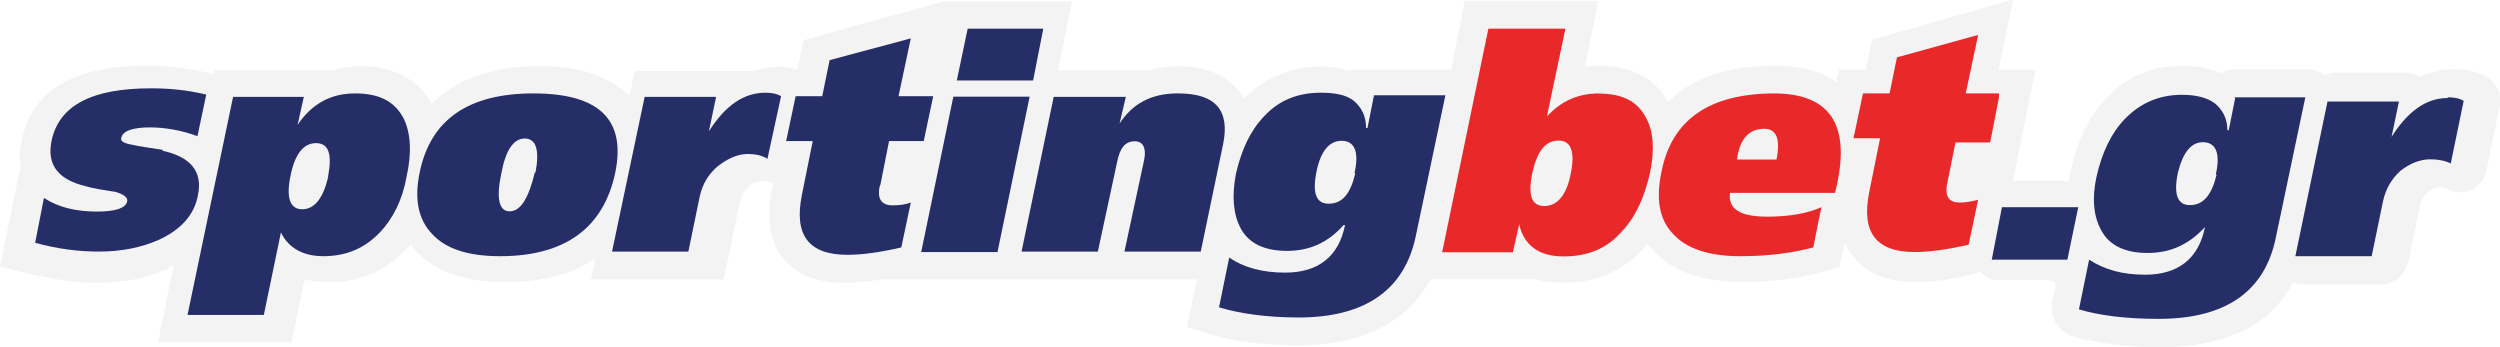 <?xml version="1.0" encoding="UTF-8"?><svg id="sportingbet" xmlns="http://www.w3.org/2000/svg" width="108.12" height="15" viewBox="0 0 108.12 15"><defs><style>.cls-1{fill:#262e68;}.cls-2{fill:#f3f3f3;}.cls-3{fill:#e9282a;}</style></defs><g id="svg_1"><g id="svg_2"><path id="svg_3" class="cls-2" d="M53.81,4.24c-.09-.15-.18-.27-.27-.35-.56-.68-1.44-1.03-2.62-1.03-.41,0-.8,.06-1.18,.18h-3.98L46.36,.06h-5.51s-2.03,.53-6.1,1.68l-.27,1.27c-.24-.09-.53-.12-.85-.12s-.65,.06-.97,.18h-5.22l-.21,1.09c-.85-.85-2.15-1.3-3.89-1.3-2,0-3.54,.53-4.66,1.62-.12-.18-.21-.32-.29-.44-.65-.77-1.59-1.18-2.8-1.18-.41,0-.83,.06-1.18,.18h-5.13l-.06,.18-.15-.06c-.97-.21-1.83-.32-2.65-.32C3.21,2.83,1.39,3.89,.94,6.07c-.06,.27-.09,.5-.09,.68,0,.06,0,.18,.06,.35L0,11.52l1.09,.27c1.09,.27,2.12,.44,3.09,.44,1.3,0,2.39-.24,3.33-.74l-.68,3.3h5.78l.56-2.71c.35,.09,.71,.12,1.06,.12,1.41,0,2.59-.53,3.54-1.65l.12,.18c.83,1,2.15,1.47,3.98,1.47,1.53,0,2.83-.32,3.89-1.03l-.21,.91h5.75l.71-3.39c.06-.24,.18-.41,.35-.59,.18-.18,.35-.27,.53-.27h.29l.27,.12-.06,.21c-.09,.44-.12,.8-.12,1.12,0,.77,.21,1.41,.62,1.92,.59,.68,1.44,1.03,2.65,1.03,.5,0,1.03-.06,1.62-.15h13.61l-.44,2.06,1.03,.32c1,.32,2.3,.47,3.83,.47,2.74,0,4.63-.97,5.69-2.86h4.57c.32,.12,.74,.15,1.21,.15,1.47,0,2.68-.56,3.6-1.68l.15,.18c.83,1,2.15,1.47,3.95,1.47,1.33,0,2.48-.15,3.51-.44l.68-.21,.24-1.06c.12,.27,.24,.5,.41,.68,.56,.68,1.44,1.03,2.65,1.03,.83,0,1.68-.12,2.65-.38l.15-.06s.12,.15,.24,.21c.12,.09,.29,.15,.47,.15h2s.56-.03,.53,.24v.09l-.15,.65v.21c0,.24,.06,.47,.18,.68,.18,.27,.41,.47,.71,.56,1,.29,2.27,.47,3.83,.47,2.83,0,4.72-.94,5.72-2.8,.15,.06,.29,.09,.47,.09h3.3c.27,0,.53-.09,.77-.27h0c.24-.21,.35-.44,.44-.71l.5-2.42v-.06c.06-.21,.18-.38,.32-.53,.15-.12,.32-.21,.5-.21h.03s.21,0,.29,.06h0c.24,.12,.47,.18,.74,.15h0c.27-.03,.47-.15,.65-.32,.18-.18,.32-.38,.35-.65l.56-2.71c.06-.27,.03-.53-.09-.8-.12-.27-.32-.44-.56-.56-.38-.18-.8-.27-1.24-.27-.53-.03-1.03,.09-1.53,.32-.21-.12-.41-.18-.62-.18h-3.09c-.18,0-.32,.06-.47,.12-.03,0-.06-.06-.06-.06h0c-.21-.15-.44-.21-.65-.21h-3.09c-.24,0-.44,.06-.62,.18-.47-.21-1.03-.32-1.68-.32-1.36,0-2.48,.47-3.33,1.44h0c-.74,.77-1.24,1.8-1.5,3.09-.06,.12-.06,.27-.09,.44h-2.42l.97-4.8h-1.59l.62-3.04-6.1,1.74-.27,1.3h-1.15l-.12,.53c-.68-.47-1.56-.71-2.68-.71-1.97,0-3.51,.5-4.6,1.56-.09-.15-.18-.27-.27-.41-.62-.77-1.56-1.15-2.71-1.15-.09,0-.27,0-.62,.06l.59-2.86h-5.78l-.59,2.98h-4.36v.06c-.44-.15-.85-.21-1.3-.21-1.33,.03-2.42,.5-3.3,1.41"/><path id="svg_4" class="cls-1" d="M7.04,6.48c-.59-.09-1.03-.15-1.27-.21-.38-.06-.56-.15-.53-.29,.06-.32,.5-.47,1.24-.47,.65,0,1.36,.12,2.06,.38l.38-1.8c-.88-.21-1.65-.27-2.39-.27-2.56,0-3.98,.74-4.3,2.27-.21,1.03,.27,1.68,1.5,1.97,.29,.09,.71,.15,1.27,.24,.38,.12,.53,.24,.5,.41-.06,.29-.5,.44-1.3,.44-.91,0-1.68-.18-2.3-.59l-.38,1.94c.97,.27,1.89,.38,2.77,.38,.97,0,1.83-.18,2.56-.5,.97-.44,1.56-1.09,1.71-1.94,.21-1-.29-1.65-1.53-1.92"/><path id="svg_5" class="cls-1" d="M15.35,4.04c-1.03,0-1.86,.44-2.48,1.36h0l.27-1.21h-3.06l-1.97,9.43h3.3l.74-3.57h0c.32,.68,.97,1.03,1.83,1.03,.97,0,1.77-.32,2.45-1.03,.56-.59,.97-1.39,1.15-2.39,.24-1.06,.18-1.92-.12-2.53-.38-.74-1.06-1.09-2.09-1.09m-1.18,3.62c-.21,.91-.59,1.39-1.12,1.39s-.71-.5-.5-1.47c.18-.91,.56-1.39,1.09-1.39,.56,0,.71,.47,.53,1.44"/><path id="svg_6" class="cls-1" d="M23.07,4.04c-2.8,0-4.45,1.12-4.92,3.42-.24,1.15-.06,2.03,.53,2.65,.59,.65,1.56,.97,2.95,.97,2.83,0,4.48-1.24,4.98-3.62,.47-2.3-.71-3.42-3.54-3.42m.06,3.42c-.27,1.12-.62,1.68-1.09,1.68s-.59-.59-.35-1.68c.18-.97,.53-1.47,1-1.47,.5,0,.65,.5,.47,1.47"/><path id="svg_7" class="cls-1" d="M30.65,5.72h0l.32-1.53h-3.09l-1.41,6.69h3.3l.5-2.42c.12-.5,.35-.91,.77-1.27,.41-.32,.85-.53,1.3-.53,.32,0,.62,.06,.85,.21l.59-2.71c-.21-.12-.44-.15-.68-.15-.94,0-1.74,.56-2.45,1.68"/><path id="svg_8" class="cls-1" d="M38.07,8.02l.38-1.92h1.5l.41-1.94h-1.5l.53-2.5-3.51,.94-.32,1.56h-1.15l-.41,1.94h1.15l-.47,2.33c-.35,1.74,.29,2.59,1.97,2.59,.68,0,1.47-.12,2.33-.32l.41-1.94c-.24,.09-.5,.12-.8,.12-.47,0-.68-.29-.53-.88"/><polygon id="svg_9" class="cls-1" points="41.23 4.18 39.84 10.9 43.14 10.9 44.53 4.18 41.23 4.18"/><polygon id="svg_10" class="cls-1" points="45.12 1.24 41.85 1.24 41.38 3.48 44.68 3.48 45.12 1.24"/><path id="svg_11" class="cls-1" d="M50.92,4.04c-1.12,0-1.94,.44-2.5,1.3h0l.27-1.15h-3.12l-1.39,6.69h3.3l.83-3.86c.12-.62,.35-.91,.77-.91,.35,0,.53,.29,.38,.91l-.83,3.86h3.3l.97-4.66c.29-1.44-.32-2.18-1.94-2.18"/><path id="svg_12" class="cls-1" d="M59.41,4.18l-.27,1.36h-.06c0-.5-.18-.88-.53-1.18-.35-.27-.83-.35-1.44-.35-.97,0-1.8,.32-2.45,1.03-.59,.62-.97,1.44-1.21,2.48-.18,.97-.12,1.74,.21,2.36,.35,.65,1.03,.97,2,.97s1.77-.35,2.45-1.12h.06c-.27,1.36-1.15,2.06-2.59,2.06-.97,0-1.77-.21-2.42-.65l-.44,2.15c.88,.27,2.06,.44,3.45,.44,2.89,0,4.6-1.21,5.07-3.57l1.27-6.04h-3.09v.06Zm-.8,3.33c-.21,.88-.56,1.3-1.15,1.3-.53,0-.71-.44-.53-1.36s.56-1.36,1.09-1.36c.56,0,.77,.47,.56,1.39"/><path id="svg_13" class="cls-3" d="M69.17,4.04c-.91,0-1.65,.32-2.27,1h0l.8-3.8h-3.33l-2,9.67h3.06l.27-1.21h0c.21,.91,.85,1.39,1.92,1.39s1.89-.35,2.53-1.09c.59-.62,.97-1.47,1.21-2.53,.21-1,.15-1.8-.18-2.39-.38-.71-1.03-1.03-2-1.03m-1.24,3.42c-.18,.97-.59,1.44-1.15,1.44s-.71-.47-.53-1.39c.21-.97,.56-1.44,1.15-1.44,.53,0,.71,.47,.53,1.39"/><path id="svg_14" class="cls-3" d="M76.77,4.04c-2.83,0-4.48,1.12-4.92,3.42-.24,1.15-.09,2.03,.5,2.65,.59,.65,1.56,.97,2.92,.97,1.24,0,2.3-.15,3.15-.38l.35-1.74c-.59,.27-1.39,.41-2.33,.41-1.18,0-1.71-.32-1.62-1.03h4.54l.09-.38c.56-2.62-.35-3.92-2.74-3.92m.12,2.86h-1.71c.12-.91,.53-1.33,1.18-1.33,.53,0,.71,.44,.53,1.33"/><path id="svg_15" class="cls-3" d="M85.02,4.01l.53-2.5-3.51,.97-.32,1.56h-1.15l-.41,1.94h1.15l-.47,2.33c-.35,1.74,.29,2.59,1.97,2.59,.68,0,1.47-.12,2.33-.32l.41-1.94c-.24,.06-.5,.12-.8,.12-.44,0-.62-.24-.56-.71h0l.38-1.89h1.5l.38-1.94v-.18h-1.44v-.03Z"/><path id="svg_16" class="cls-1" d="M96.66,4.27l-.27,1.36h-.06c0-.47-.18-.85-.53-1.15-.35-.27-.85-.38-1.44-.38-.97,0-1.8,.35-2.48,1.06-.59,.62-.97,1.44-1.21,2.48-.21,.97-.12,1.74,.21,2.33,.35,.65,1.03,.97,2,.97s1.77-.35,2.48-1.12h0c-.27,1.36-1.15,2.06-2.59,2.06-.97,0-1.74-.21-2.42-.65l-.44,2.15c.91,.27,2.06,.41,3.45,.41,2.89,0,4.6-1.18,5.07-3.54l1.27-6.04h-3.06l.03,.06Zm-.8,3.3c-.21,.85-.56,1.3-1.15,1.3-.53,0-.71-.44-.53-1.36,.21-.88,.56-1.36,1.09-1.36,.56,0,.77,.47,.56,1.39"/><path id="svg_17" class="cls-1" d="M105.85,4.24c-.91,0-1.71,.56-2.42,1.68h0l.32-1.53h-3.09l-1.39,6.69h3.3l.5-2.42c.12-.5,.35-.91,.74-1.27,.41-.32,.85-.5,1.3-.5,.32,0,.65,.06,.88,.18l.56-2.71c-.21-.12-.44-.15-.68-.15"/><polygon id="svg_18" class="cls-1" points="86.14 11.23 89.41 11.23 89.88 8.96 86.58 8.96 86.14 11.23"/></g></g></svg>